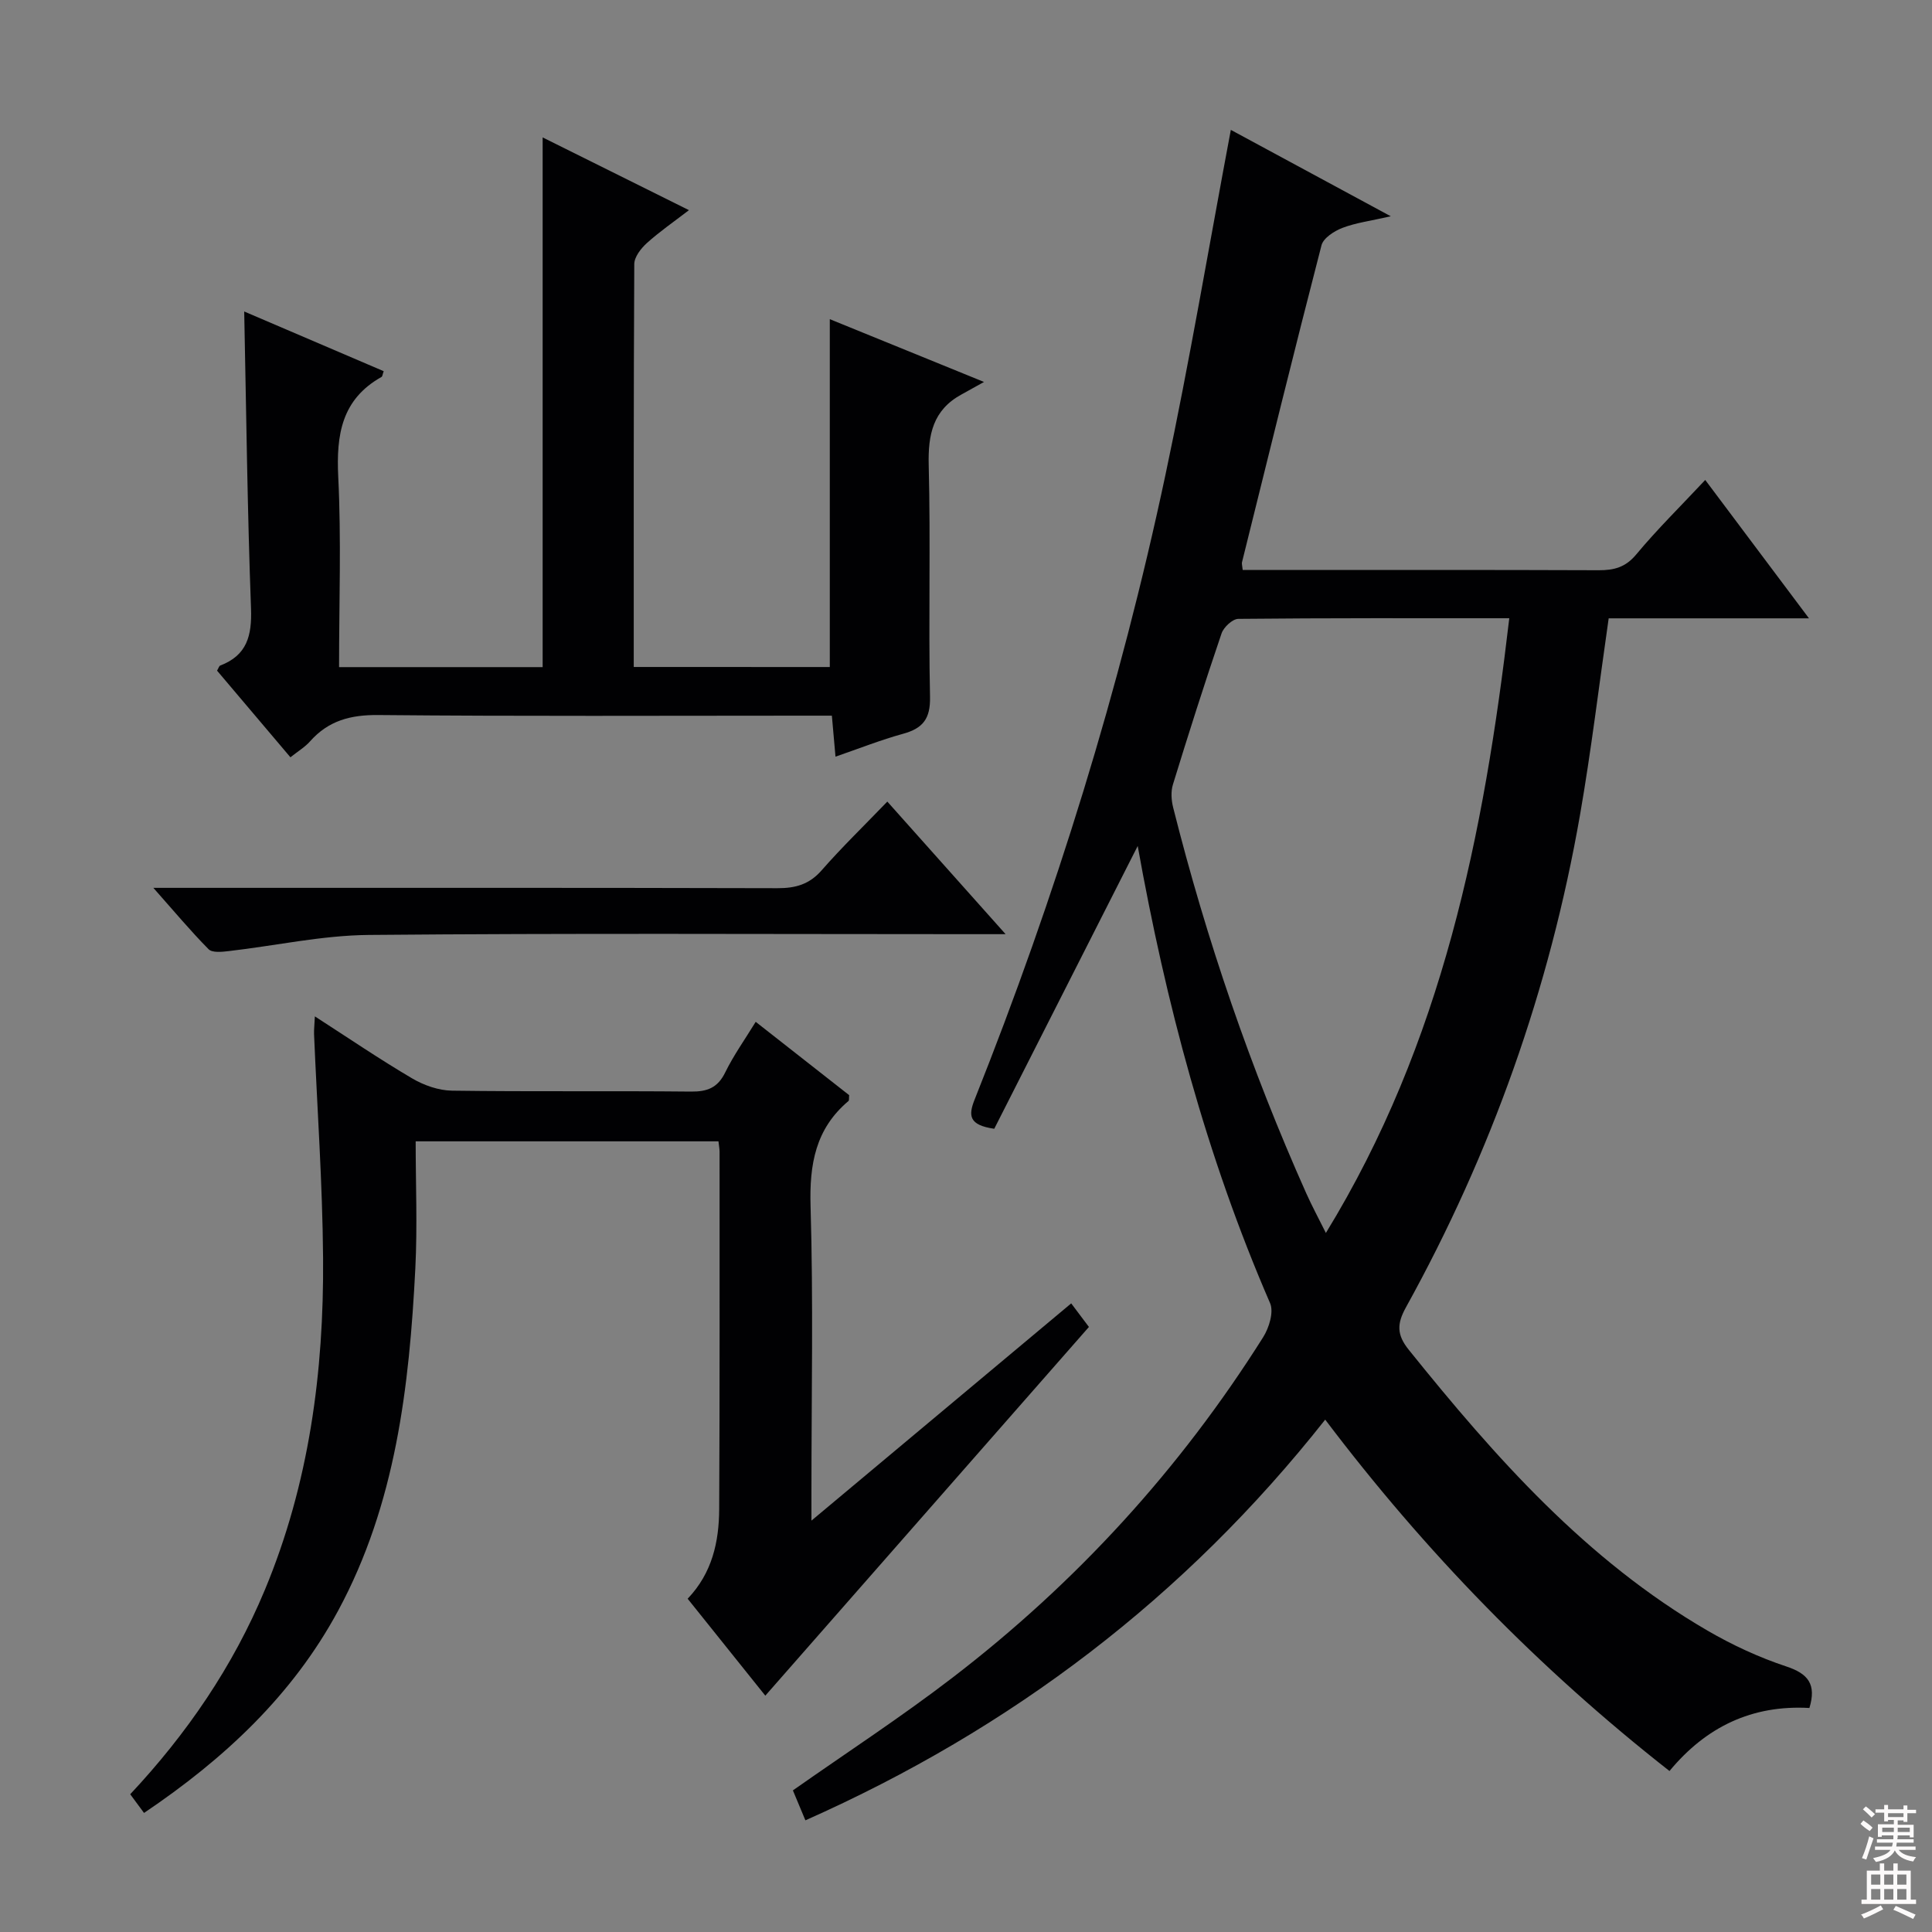 <svg enable-background="new 0 0 400 400" viewBox="0 0 400 400" xmlns="http://www.w3.org/2000/svg"><rect x="0" y="0" width="400" height="400" fill="#808080" stroke="none"/><g fill="#010103"><path d="m374.62 353.62c-11.89-.67-21.41 3.91-28.97 13.05-27.02-21.19-50.53-45.3-71.28-72.75-29.06 36.79-64.95 64.02-107.62 82.96-1.03-2.47-1.85-4.42-2.59-6.2 11.13-7.82 22.42-15.18 33.07-23.36 25.6-19.64 47.09-43.16 64.3-70.48 1.22-1.94 2.22-5.2 1.43-7.03-13.23-30.49-21.63-62.35-27.41-94.66-9.89 19.5-19.86 39.14-29.7 58.55-5.25-.76-5.4-2.71-4.06-6.06 16.75-42.02 30.11-85.12 39.51-129.36 5-23.52 8.99-47.26 13.53-71.39 10.5 5.67 21.25 11.47 33.12 17.89-4.12.94-7.2 1.33-10.01 2.4-1.7.65-3.95 2.1-4.34 3.61-5.65 21.83-11.03 43.74-16.46 65.63-.07.3.05.65.15 1.59h4.71c23 0 46-.04 69 .05 3.18.01 5.54-.6 7.76-3.26 4.34-5.22 9.21-10 14.29-15.43 7.1 9.47 13.99 18.65 21.48 28.65-14.63 0-28.19 0-41.47 0-2.01 13.93-3.62 27.43-5.95 40.79-6.29 35.95-18.35 69.92-36.02 101.85-1.9 3.43-1.92 5.69.58 8.8 17.92 22.28 36.77 43.57 61.87 58.15 5.14 2.99 10.66 5.54 16.29 7.41 4.55 1.5 6.27 3.71 4.79 8.6zm-62.14-225.62c-19.17 0-37.63-.06-56.1.13-1.2.01-3.03 1.72-3.47 3.01-3.53 10.37-6.85 20.82-10.07 31.29-.45 1.45-.33 3.25.05 4.76 6.9 27.42 16.04 54.08 27.57 79.9 1.13 2.52 2.44 4.96 4.05 8.18 24.1-39.37 32.72-82.4 37.97-127.27z"/><path d="m65.19 210.43c7.04 4.54 13.46 8.91 20.14 12.84 2.43 1.43 5.47 2.5 8.25 2.54 16.49.23 32.99.02 49.48.19 3.38.03 5.53-.78 7.09-3.97 1.73-3.54 4.06-6.8 6.31-10.47 6.7 5.26 13.09 10.27 19.35 15.18-.06.62.02 1.07-.14 1.21-6.84 5.76-8.11 13.12-7.85 21.79.58 19.64.18 39.32.18 58.98v6.11c18.36-15.35 35.88-30.01 53.78-44.98 1.38 1.83 2.72 3.62 3.67 4.88-22.47 25.6-44.61 50.84-67 76.34-5.02-6.27-10.49-13.1-16.08-20.07 5.1-5.34 6.49-11.81 6.53-18.54.13-24.66.07-49.32.08-73.97 0-.64-.13-1.28-.23-2.19-20.71 0-41.29 0-62.69 0 0 8.78.37 17.56-.07 26.31-1.25 24.51-4.06 48.78-15.98 70.86-9.46 17.53-23.6 30.7-40.19 41.88-1.01-1.36-1.87-2.52-2.86-3.87 11.74-12.53 21.27-26.46 27.87-42.3 9.17-22 12.24-45.14 12.06-68.73-.12-15.45-1.22-30.9-1.87-46.35-.03-.95.09-1.9.17-3.67z"/><path d="m171.8 138.1c0-24.21 0-47.95 0-72.02 9.79 3.99 19.87 8.1 31.93 13-2.1 1.16-3.38 1.89-4.68 2.6-5.88 3.21-6.93 8.28-6.77 14.62.41 15.98-.07 31.99.27 47.97.1 4.56-1.48 6.53-5.6 7.66-4.59 1.26-9.04 3.03-13.97 4.73-.26-2.97-.48-5.39-.75-8.49-1.9 0-3.66 0-5.42 0-29.49 0-58.97.15-88.46-.13-5.76-.06-10.34 1.15-14.15 5.44-1.06 1.2-2.51 2.06-4.07 3.31-5.2-6.14-10.23-12.08-15.19-17.94.32-.54.42-.97.66-1.06 5.53-2.11 6.57-6.17 6.37-11.78-.75-20.26-.98-40.54-1.41-61.52 9.65 4.13 19.26 8.25 28.88 12.36-.24.66-.25 1.08-.45 1.19-8.26 4.64-9.39 11.95-8.96 20.69.64 12.95.17 25.96.17 39.39h42.15c0-36.35 0-72.66 0-109.67 10 4.97 19.75 9.82 30.29 15.06-3.2 2.46-6.12 4.47-8.73 6.83-1.21 1.1-2.58 2.86-2.59 4.33-.15 27.64-.11 55.29-.11 83.42 13.72.01 27.22.01 40.59.01z"/><path d="m183.71 165.96c8.26 9.25 15.83 17.75 24.49 27.45-3.26 0-5.14 0-7.02 0-41.62 0-83.24-.22-124.85.16-9.68.09-19.34 2.24-29.02 3.35-1.37.16-3.36.37-4.12-.39-3.7-3.74-7.08-7.79-11.44-12.71h6.35c40.95 0 81.9-.04 122.86.07 3.75.01 6.6-.78 9.16-3.71 4.15-4.74 8.7-9.14 13.59-14.22z"/></g><path d="m385.2 377.6.6-.7c.6.4 1.3.9 1.9 1.5l-.6.7c-.8-.5-1.4-1-1.9-1.5zm.3 7.1c.6-1.4 1.1-2.9 1.5-4.5.3.1.6.3.9.4-.5 1.4-1 2.9-1.5 4.4zm.2-10.1.6-.6c.7.5 1.3 1.1 1.9 1.6l-.7.7c-.6-.6-1.2-1.2-1.8-1.7zm8.4-.8h.8v.9h1.8v.7h-1.8v1.8h-.8v-.3h-1.2v.9h3.3v2.6h-.8v-.4h-2.5c0 .3 0 .6-.1.8h3.4v.7h-3.5c0 .3-.1.6-.1.8h4v.7h-3.5c.7.9 1.9 1.3 3.6 1.5-.2.2-.4.5-.6.9-1.9-.3-3.2-1.1-3.8-2.3-.5 1.1-1.8 2-3.9 2.4-.2-.3-.4-.5-.6-.8 1.9-.4 3.1-.9 3.6-1.7h-3.2v-.7h3.5c.1-.2.1-.5.2-.8h-3.3v-.7h3.4c0-.2 0-.5 0-.8h-2.4v.3h-.8v-2.6h3.3v-.9h-1.2v.3h-.8v-1.8h-1.8v-.7h1.8v-.9h.8v.9h3.2zm-4.4 5.5h2.4c0-.3 0-.6 0-.9h-2.4zm1.2-3.1h3.2v-.8h-3.2zm4.4 2.2h-2.4v.9h2.5v-.9z" fill="#fcfafa"/><path d="m389.2 385.8h.9v1.5h1.9v-1.5h.9v1.5h2.7v6h1.1v.9h-11.3v-.9h1.1v-6h2.7zm.2 8.7.5.8c-1.2.6-2.5 1.3-4 1.9-.2-.3-.3-.6-.6-.8 1.6-.6 3-1.3 4.1-1.9zm-2-4.3h1.9v-2.1h-1.9zm0 3.1h1.9v-2.2h-1.9zm2.7-3.1h1.9v-2.1h-1.9zm0 3.1h1.9v-2.2h-1.9zm2.4 1.3c1.4.6 2.7 1.2 4.1 1.8l-.5.9c-1.5-.7-2.8-1.4-4.1-1.9zm2.2-6.5h-1.9v2.1h1.9zm-1.9 5.2h1.9v-2.2h-1.9z" fill="#fcfafa"/></svg>
